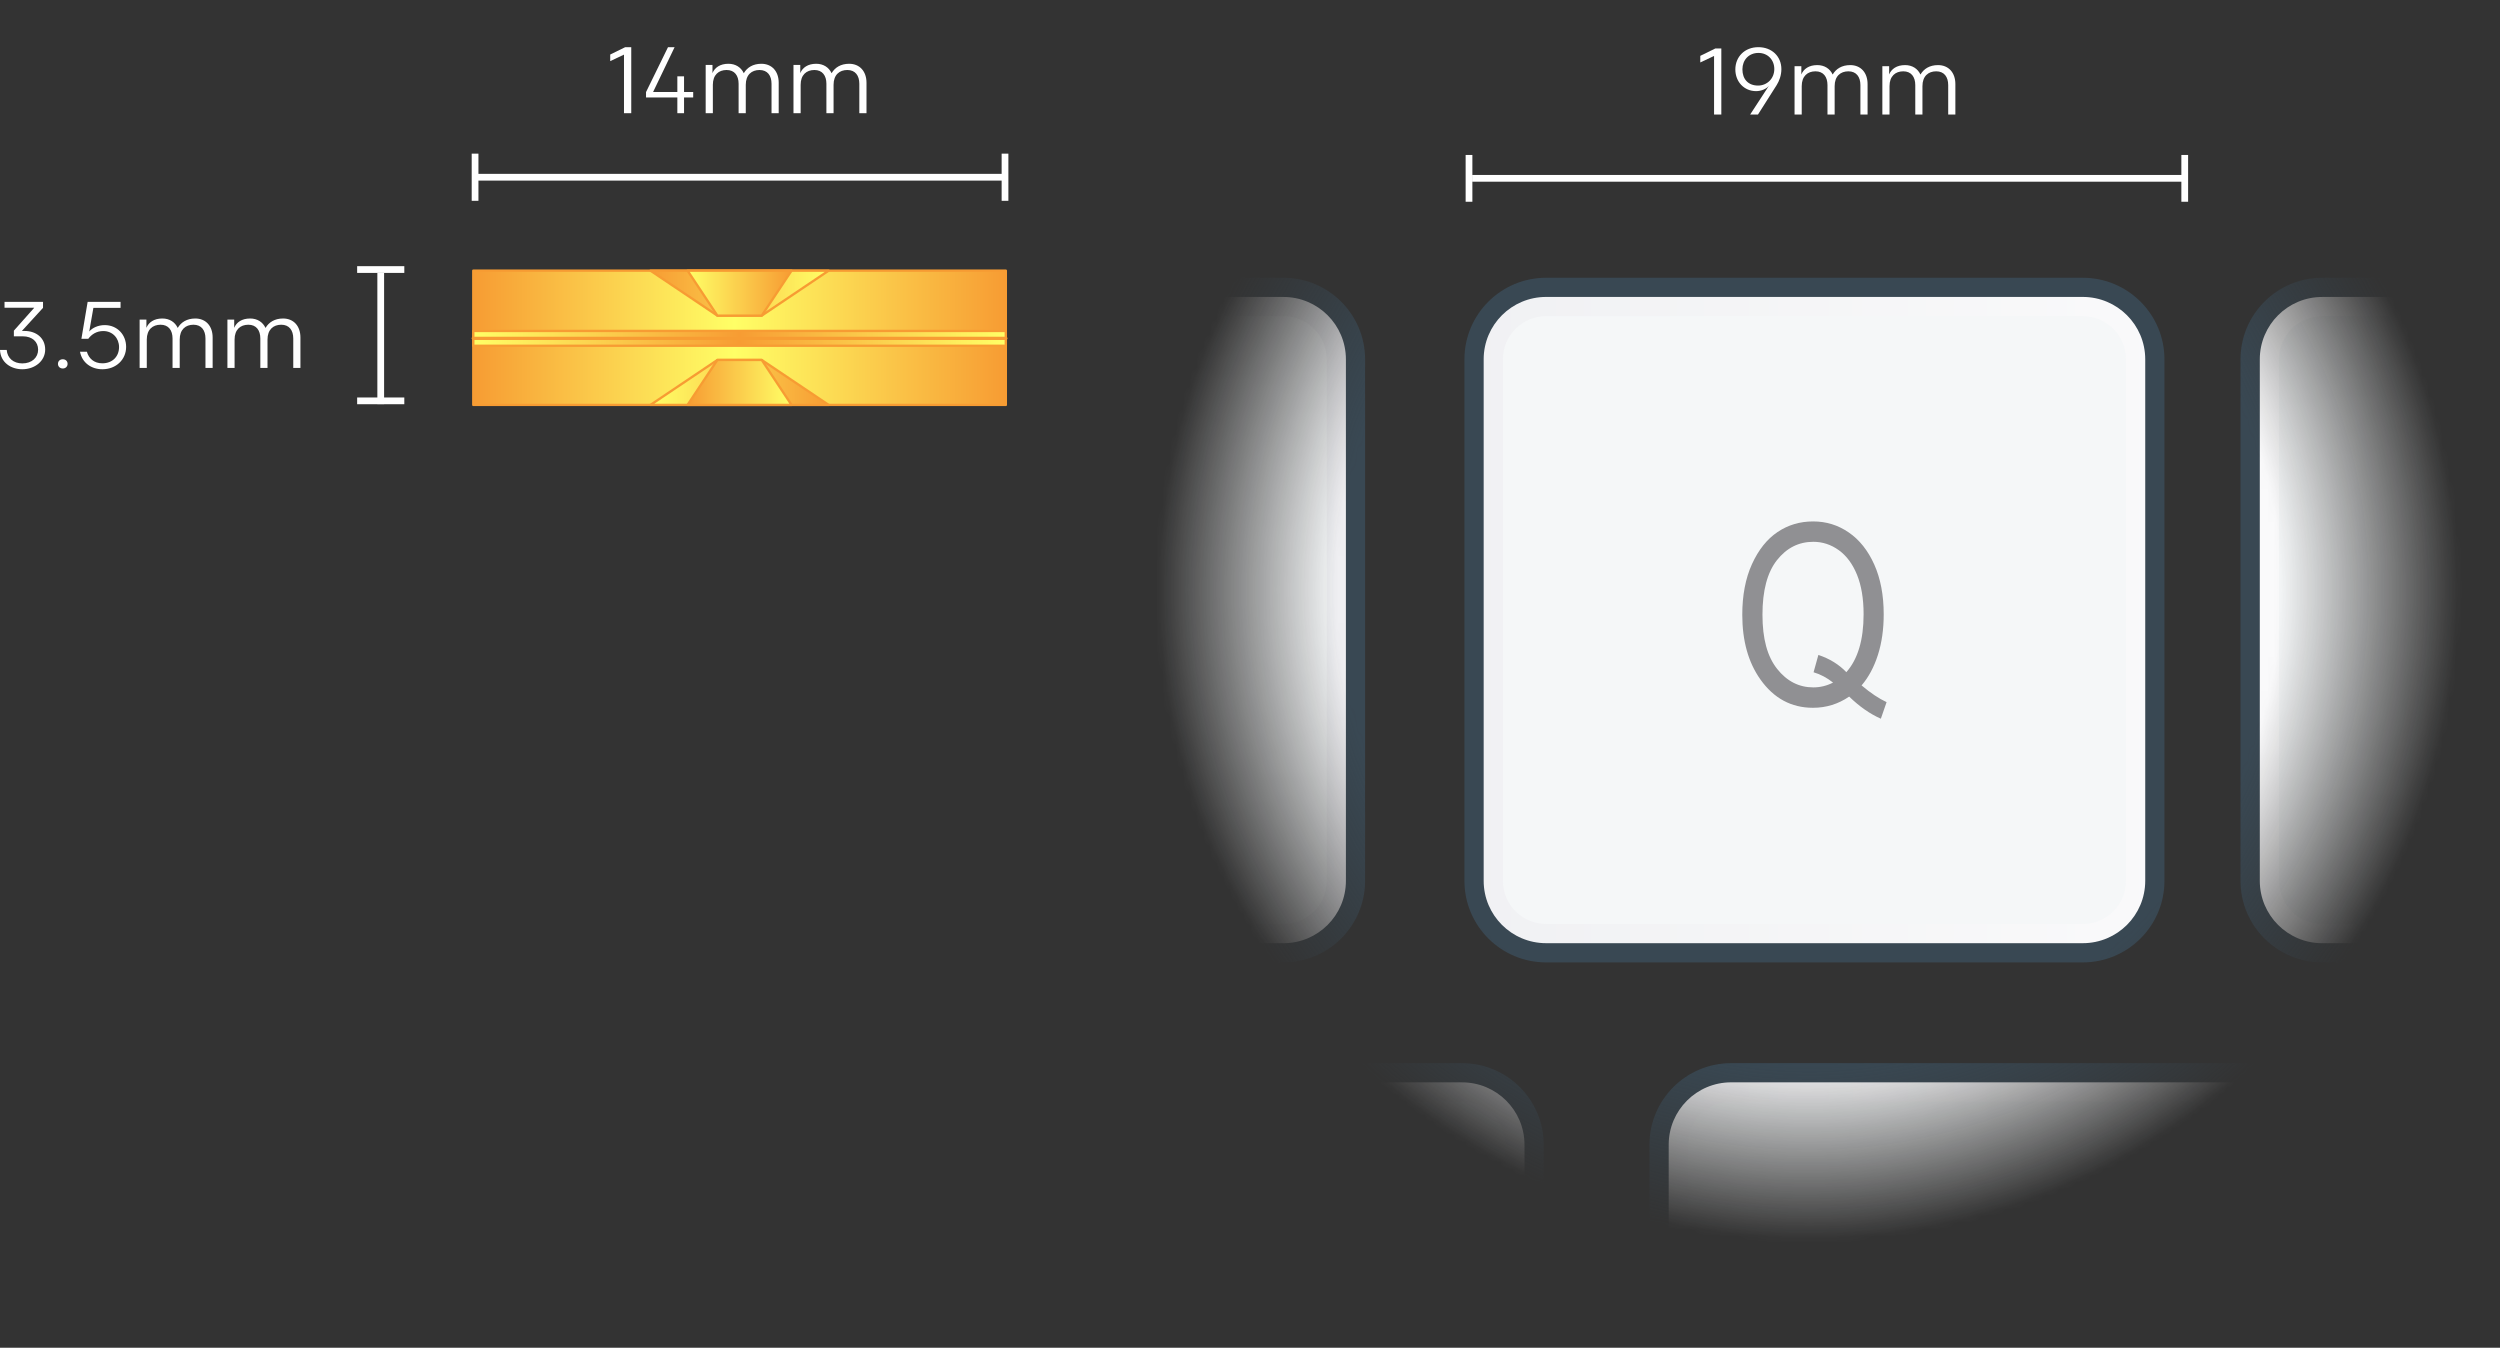 <svg width="371" height="200" viewBox="0 0 371 200" fill="none" xmlns="http://www.w3.org/2000/svg">
<rect x="0" y="0" width="371" height="200" fill="#333333" stroke="none"/>
<path d="M92.6 16.8H93.678V7H92.782L90.556 8.092V9.072L92.6 8.106V16.8Z" fill="white"/>
<path d="M100.518 16.8H101.512V14.462H102.87V13.65H101.512V11.326H100.518V13.65H96.92L100.112 7H99.132L95.87 13.664V14.462H100.518V16.8Z" fill="white"/>
<path d="M104.723 16.8H105.787V12.586C105.787 11.102 106.655 10.388 107.831 10.388C109.007 10.388 109.609 11.214 109.609 12.432V16.8H110.673V12.586C110.673 11.102 111.541 10.388 112.717 10.388C113.893 10.388 114.495 11.214 114.495 12.432V16.8H115.559V12.278C115.559 10.584 114.551 9.464 112.983 9.464C111.737 9.464 110.869 10.024 110.379 10.864C109.973 9.996 109.161 9.464 108.097 9.464C106.851 9.464 106.067 10.038 105.731 10.85V9.632H104.723V16.8Z" fill="white"/>
<path d="M117.752 16.8H118.816V12.586C118.816 11.102 119.684 10.388 120.86 10.388C122.036 10.388 122.638 11.214 122.638 12.432V16.8H123.702V12.586C123.702 11.102 124.57 10.388 125.746 10.388C126.922 10.388 127.524 11.214 127.524 12.432V16.8H128.588V12.278C128.588 10.584 127.58 9.464 126.012 9.464C124.766 9.464 123.898 10.024 123.408 10.864C123.002 9.996 122.19 9.464 121.126 9.464C119.88 9.464 119.096 10.038 118.76 10.85V9.632H117.752V16.8Z" fill="white"/>
<path d="M70 26.301H148.644M70.5 22.801L70.5 29.801M149.144 22.801V29.801" stroke="white"/>
<g clip-path="url(#clip0_3877_15582)">
<path d="M149.264 40.166H70.236V60.088H149.264V40.166Z" fill="url(#paint0_linear_3877_15582)" stroke="#F79C33" stroke-width="0.351" stroke-linecap="round" stroke-linejoin="round"/>
<path d="M113.042 46.838L122.969 40.166H96.531L106.458 46.838H113.042Z" fill="url(#paint1_linear_3877_15582)" stroke="#F79C33" stroke-width="0.351" stroke-linecap="round" stroke-linejoin="round"/>
<path d="M113.042 46.838L117.463 40.166H102.037L106.458 46.838H113.042Z" fill="url(#paint2_linear_3877_15582)" stroke="#F79C33" stroke-width="0.351" stroke-linecap="round" stroke-linejoin="round"/>
<path d="M113.042 53.42L122.969 60.089H96.531L106.458 53.42H113.042Z" fill="url(#paint3_linear_3877_15582)" stroke="#F79C33" stroke-width="0.351" stroke-linecap="round" stroke-linejoin="round"/>
<path d="M149.264 49.113H70.236V51.311H149.264V49.113Z" fill="url(#paint4_linear_3877_15582)" stroke="#F79C33" stroke-width="0.351" stroke-linecap="round" stroke-linejoin="round"/>
<path d="M113.042 53.42L117.463 60.089H102.037L106.458 53.42H113.042Z" fill="url(#paint5_linear_3877_15582)" stroke="#F79C33" stroke-width="0.351" stroke-linecap="round" stroke-linejoin="round"/>
<path d="M149.264 50.213H70.236" stroke="url(#paint6_linear_3877_15582)" stroke-width="0.492" stroke-linecap="round" stroke-linejoin="round"/>
</g>
<path d="M56.5 60L56.5 40.513M53 59.487H60M53 40L60 40" stroke="white"/>
<path d="M0.672 45.669H5.082L2.058 49.071V49.911H3.388C4.774 49.911 5.656 50.709 5.656 51.899C5.656 53.061 4.732 53.929 3.318 53.929C2.016 53.929 1.092 53.173 0.994 51.927H0C0.07 53.789 1.624 54.797 3.304 54.797C5.166 54.797 6.706 53.579 6.706 51.871C6.706 50.205 5.432 49.113 3.626 49.113H3.248L6.384 45.683V44.801H0.672V45.669Z" fill="white"/>
<path d="M8.602 53.999C8.602 54.405 8.91 54.685 9.316 54.685C9.722 54.685 10.03 54.405 10.03 53.999C10.03 53.593 9.736 53.313 9.316 53.313C8.896 53.313 8.602 53.593 8.602 53.999Z" fill="white"/>
<path d="M15.189 54.797C17.233 54.797 18.717 53.355 18.717 51.479C18.717 49.659 17.387 48.245 15.539 48.245C14.573 48.245 13.691 48.651 13.243 49.197L13.859 45.683H17.891V44.801H13.005L12.081 50.275H13.103C13.565 49.645 14.307 49.127 15.329 49.127C16.715 49.127 17.667 50.191 17.667 51.507C17.667 52.893 16.701 53.915 15.189 53.915C13.957 53.915 13.173 53.201 12.893 52.193H11.871C12.179 53.845 13.565 54.797 15.189 54.797Z" fill="white"/>
<path d="M20.719 54.601H21.783V50.387C21.783 48.903 22.651 48.189 23.827 48.189C25.003 48.189 25.605 49.015 25.605 50.233V54.601H26.669V50.387C26.669 48.903 27.537 48.189 28.713 48.189C29.889 48.189 30.491 49.015 30.491 50.233V54.601H31.555V50.079C31.555 48.385 30.547 47.265 28.979 47.265C27.733 47.265 26.865 47.825 26.375 48.665C25.969 47.797 25.157 47.265 24.093 47.265C22.847 47.265 22.063 47.839 21.727 48.651V47.433H20.719V54.601Z" fill="white"/>
<path d="M33.748 54.601H34.812V50.387C34.812 48.903 35.68 48.189 36.856 48.189C38.032 48.189 38.634 49.015 38.634 50.233V54.601H39.698V50.387C39.698 48.903 40.566 48.189 41.742 48.189C42.918 48.189 43.52 49.015 43.52 50.233V54.601H44.584V50.079C44.584 48.385 43.576 47.265 42.008 47.265C40.762 47.265 39.894 47.825 39.404 48.665C38.998 47.797 38.186 47.265 37.122 47.265C35.876 47.265 35.092 47.839 34.756 48.651V47.433H33.748V54.601Z" fill="white"/>
<g clip-path="url(#clip1_3877_15582)">
<mask id="mask0_3877_15582" style="mask-type:alpha" maskUnits="userSpaceOnUse" x="163" y="-18" width="211" height="211">
<ellipse cx="268.3" cy="87.543" rx="104.854" ry="104.707" fill="url(#paint7_radial_3877_15582)"/>
</mask>
<g mask="url(#mask0_3877_15582)">
<path d="M336.536 157.772H256.905C250.208 157.772 244.779 163.193 244.779 169.881V247.266C244.779 253.954 250.208 259.375 256.905 259.375H336.536C343.233 259.375 348.662 253.954 348.662 247.266V169.881C348.662 163.193 343.233 157.772 336.536 157.772Z" fill="#394853"/>
<path d="M345.811 247.265V169.876C345.811 164.763 341.66 160.618 336.54 160.618H256.905C251.785 160.618 247.634 164.763 247.634 169.876V247.265C247.634 252.378 251.785 256.523 256.905 256.523H336.54C341.66 256.523 345.811 252.378 345.811 247.265Z" fill="url(#paint8_linear_3877_15582)"/>
<path d="M451.706 157.772H372.075C365.378 157.772 359.949 163.193 359.949 169.881V247.266C359.949 253.954 365.378 259.375 372.075 259.375H451.706C458.403 259.375 463.832 253.954 463.832 247.266V169.881C463.832 163.193 458.403 157.772 451.706 157.772Z" fill="#394853"/>
<path d="M460.973 247.269V169.88C460.973 164.767 456.823 160.622 451.703 160.622H372.067C366.947 160.622 362.797 164.767 362.797 169.88V247.269C362.797 252.382 366.947 256.527 372.067 256.527H451.703C456.823 256.527 460.973 252.382 460.973 247.269Z" fill="url(#paint9_linear_3877_15582)"/>
<path d="M216.961 157.772H53.294C46.598 157.772 41.169 163.193 41.169 169.881V247.266C41.169 253.954 46.598 259.375 53.294 259.375H216.961C223.658 259.375 229.087 253.954 229.087 247.266V169.881C229.087 163.193 223.658 157.772 216.961 157.772Z" fill="#394853"/>
<path d="M226.234 247.269V169.88C226.234 164.767 222.084 160.622 216.964 160.622H53.293C48.173 160.622 44.022 164.767 44.022 169.88V247.269C44.022 252.382 48.173 256.527 53.293 256.527H216.964C222.084 256.527 226.234 252.382 226.234 247.269Z" fill="url(#paint10_linear_3877_15582)"/>
<path d="M309.079 41.219H229.447C222.751 41.219 217.322 46.64 217.322 53.327V130.713C217.322 137.4 222.751 142.821 229.447 142.821H309.079C315.775 142.821 321.204 137.4 321.204 130.713V53.327C321.204 46.64 315.775 41.219 309.079 41.219Z" fill="#394853"/>
<path d="M318.353 130.712V53.322C318.353 48.209 314.203 44.065 309.083 44.065H229.448C224.328 44.065 220.177 48.209 220.177 53.322V130.712C220.177 135.825 224.328 139.969 229.448 139.969H309.083C314.203 139.969 318.353 135.825 318.353 130.712Z" fill="url(#paint11_linear_3877_15582)"/>
<path d="M424.249 41.219H344.617C337.921 41.219 332.492 46.64 332.492 53.327V130.713C332.492 137.4 337.921 142.821 344.617 142.821H424.249C430.945 142.821 436.374 137.4 436.374 130.713V53.327C436.374 46.64 430.945 41.219 424.249 41.219Z" fill="#394853"/>
<path d="M433.531 130.716V53.326C433.531 48.213 429.38 44.069 424.26 44.069H344.625C339.505 44.069 335.354 48.213 335.354 53.326V130.716C335.354 135.828 339.505 139.973 344.625 139.973H424.26C429.38 139.973 433.531 135.828 433.531 130.716Z" fill="url(#paint12_linear_3877_15582)"/>
<path d="M190.455 41.219H53.294C46.598 41.219 41.169 46.64 41.169 53.327V130.713C41.169 137.4 46.598 142.821 53.294 142.821H190.455C197.152 142.821 202.581 137.4 202.581 130.713V53.327C202.581 46.64 197.152 41.219 190.455 41.219Z" fill="#394853"/>
<path d="M199.732 130.716V53.326C199.732 48.213 195.582 44.069 190.462 44.069H53.297C48.177 44.069 44.026 48.213 44.026 53.326V130.716C44.026 135.828 48.177 139.973 53.297 139.973H190.462C195.582 139.973 199.732 135.828 199.732 130.716Z" fill="url(#paint13_linear_3877_15582)"/>
<path d="M342.959 247.268V169.883C342.959 166.342 340.085 163.472 336.539 163.472H256.908C253.363 163.472 250.488 166.342 250.488 169.883V247.268C250.488 250.809 253.363 253.679 256.908 253.679H336.539C340.085 253.679 342.959 250.809 342.959 247.268Z" fill="url(#paint14_radial_3877_15582)"/>
<path d="M458.129 247.268V169.883C458.129 166.342 455.255 163.472 451.709 163.472H372.078C368.532 163.472 365.658 166.342 365.658 169.883V247.268C365.658 250.808 368.532 253.679 372.078 253.679H451.709C455.255 253.679 458.129 250.808 458.129 247.268Z" fill="url(#paint15_radial_3877_15582)"/>
<path d="M223.382 247.272V169.886C223.382 166.346 220.508 163.476 216.963 163.476H53.296C49.751 163.476 46.876 166.346 46.876 169.886V247.272C46.876 250.812 49.751 253.682 53.296 253.682H216.963C220.508 253.682 223.382 250.812 223.382 247.272Z" fill="url(#paint16_radial_3877_15582)"/>
<path d="M315.501 130.709V53.323C315.501 49.783 312.627 46.913 309.082 46.913H229.451C225.905 46.913 223.031 49.783 223.031 53.323V130.709C223.031 134.249 225.905 137.119 229.451 137.119H309.082C312.627 137.119 315.501 134.249 315.501 130.709Z" fill="url(#paint17_radial_3877_15582)"/>
<path d="M430.671 130.714V53.329C430.671 49.788 427.797 46.918 424.252 46.918H344.62C341.075 46.918 338.201 49.788 338.201 53.329V130.714C338.201 134.255 341.075 137.125 344.62 137.125H424.252C427.797 137.125 430.671 134.255 430.671 130.714Z" fill="url(#paint18_radial_3877_15582)"/>
<path d="M196.88 130.714V53.329C196.88 49.788 194.006 46.918 190.461 46.918H53.3C49.755 46.918 46.88 49.788 46.88 53.329V130.714C46.88 134.255 49.755 137.125 53.3 137.125H190.461C194.006 137.125 196.88 134.255 196.88 130.714Z" fill="url(#paint19_radial_3877_15582)"/>
<path d="M276.263 101.719C277.605 102.851 278.844 103.673 279.969 104.198L279.118 106.657C277.514 105.952 275.946 104.856 274.416 103.375C272.793 104.484 271.005 105.036 269.044 105.036C265.828 105.036 263.228 103.63 261.24 100.826C259.448 98.296 258.554 95.101 258.554 91.236C258.554 88.341 259.032 85.835 259.993 83.717C260.958 81.598 262.216 80.012 263.781 78.959C265.346 77.905 267.107 77.38 269.067 77.38C271.028 77.38 272.765 77.925 274.35 79.013C275.938 80.102 277.205 81.688 278.138 83.771C279.071 85.855 279.542 88.318 279.542 91.165C279.542 93.389 279.256 95.398 278.679 97.2C278.103 99.001 277.295 100.505 276.256 101.719H276.263ZM269.848 97.192C271.518 97.752 272.903 98.606 273.997 99.749C275.703 97.826 276.558 94.956 276.558 91.153C276.558 88.855 276.232 86.9 275.581 85.295C274.926 83.689 274.024 82.471 272.875 81.645C271.726 80.819 270.467 80.404 269.099 80.404C266.93 80.404 265.13 81.316 263.699 83.129C262.267 84.95 261.55 87.644 261.55 91.224C261.55 94.803 262.275 97.431 263.726 99.263C265.173 101.092 266.969 102.009 269.099 102.009C270.122 102.009 271.099 101.77 272.024 101.296C271.118 100.575 270.158 100.066 269.134 99.765L269.848 97.188V97.192Z" fill="#909093"/>
<path d="M376.165 105.384L370.318 78.657H373.287L376.632 96.177C376.985 97.979 377.294 99.8 377.561 101.648L378.549 96.706L382.726 78.657H386.247L389.377 92.183C390.145 95.48 390.714 98.633 391.09 101.648C391.369 99.909 391.73 97.971 392.165 95.833L395.62 78.657H398.541L392.51 105.384H389.718L385.083 85.02L384.389 81.883C384.185 83.05 383.969 84.096 383.749 85.02L379.094 105.384H376.157H376.165Z" fill="#909093"/>
<path d="M286.444 221.937L294.906 195.21H298.012L307 221.937H303.679L301.126 213.843H291.891L289.506 221.937H286.444ZM292.742 210.965H300.216L297.934 203.563C297.228 201.288 296.71 199.444 296.385 198.018C296.102 199.733 295.698 201.433 295.185 203.125L292.742 210.965Z" fill="#909093"/>
<path d="M403.153 213.342L405.89 213.052C406.036 214.521 406.369 215.664 406.887 216.487C407.404 217.309 408.141 217.971 409.106 218.464C410.071 218.962 411.149 219.212 412.353 219.212C414.083 219.212 415.424 218.793 416.377 217.947C417.334 217.105 417.812 216.009 417.812 214.662C417.812 213.875 417.639 213.185 417.294 212.598C416.945 212.011 416.42 211.525 415.726 211.153C415.028 210.777 413.514 210.248 411.188 209.559C409.122 208.944 407.647 208.325 406.773 207.707C405.894 207.088 405.216 206.301 404.73 205.345C404.243 204.394 404 203.313 404 202.107C404 199.941 404.698 198.175 406.098 196.8C407.498 195.43 409.385 194.741 411.761 194.741C413.388 194.741 414.816 195.062 416.043 195.708C417.267 196.35 418.216 197.274 418.89 198.477C419.565 199.679 419.926 201.096 419.977 202.725L417.185 202.98C417.039 201.241 416.518 199.953 415.624 199.115C414.73 198.277 413.475 197.858 411.855 197.858C410.236 197.858 408.957 198.23 408.094 198.962C407.232 199.694 406.796 200.65 406.796 201.817C406.796 202.898 407.11 203.736 407.745 204.331C408.381 204.926 409.804 205.529 412.016 206.14C414.181 206.736 415.698 207.256 416.573 207.695C417.91 208.38 418.922 209.277 419.608 210.389C420.286 211.501 420.632 212.829 420.632 214.368C420.632 215.907 420.271 217.289 419.553 218.546C418.836 219.803 417.859 220.755 416.624 221.413C415.388 222.067 413.898 222.396 412.161 222.396C409.447 222.396 407.283 221.581 405.671 219.952C404.059 218.327 403.22 216.118 403.161 213.334L403.153 213.342Z" fill="#909093"/>
</g>
</g>
<path d="M254.367 16.996H255.445V7.196H254.549L252.323 8.288V9.268L254.367 8.302V16.996Z" fill="white"/>
<path d="M260.885 16.996L263.657 12.628C264.035 12.026 264.357 11.186 264.357 10.262C264.357 8.358 262.929 7 260.941 7C258.897 7 257.525 8.442 257.525 10.304C257.525 12.138 258.827 13.524 260.605 13.524C261.389 13.524 262.159 13.174 262.481 12.754V12.768L259.723 16.996H260.885ZM263.307 10.248C263.307 11.662 262.229 12.698 260.899 12.698C259.429 12.698 258.575 11.746 258.575 10.29C258.575 8.918 259.513 7.854 260.955 7.854C262.327 7.854 263.307 8.876 263.307 10.248Z" fill="white"/>
<path d="M266.312 16.996H267.376V12.782C267.376 11.298 268.244 10.584 269.42 10.584C270.596 10.584 271.198 11.41 271.198 12.628V16.996H272.262V12.782C272.262 11.298 273.13 10.584 274.306 10.584C275.482 10.584 276.084 11.41 276.084 12.628V16.996H277.148V12.474C277.148 10.78 276.14 9.66 274.572 9.66C273.326 9.66 272.458 10.22 271.968 11.06C271.562 10.192 270.75 9.66 269.686 9.66C268.44 9.66 267.656 10.234 267.32 11.046V9.828H266.312V16.996Z" fill="white"/>
<path d="M279.341 16.996H280.405V12.782C280.405 11.298 281.273 10.584 282.449 10.584C283.625 10.584 284.227 11.41 284.227 12.628V16.996H285.291V12.782C285.291 11.298 286.159 10.584 287.335 10.584C288.511 10.584 289.113 11.41 289.113 12.628V16.996H290.177V12.474C290.177 10.78 289.169 9.66 287.601 9.66C286.355 9.66 285.487 10.22 284.997 11.06C284.591 10.192 283.779 9.66 282.715 9.66C281.469 9.66 280.685 10.234 280.349 11.046V9.828H279.341V16.996Z" fill="white"/>
<path d="M218.51 26.464L324.5 26.464M218 22.996L218 29.94M324.215 22.996V29.94" stroke="white"/>
<defs>
<linearGradient id="paint0_linear_3877_15582" x1="70.236" y1="50.127" x2="149.264" y2="50.127" gradientUnits="userSpaceOnUse">
<stop stop-color="#F79C33"/>
<stop offset="0.49" stop-color="#FFFF66"/>
<stop offset="1" stop-color="#F79C33"/>
</linearGradient>
<linearGradient id="paint1_linear_3877_15582" x1="122.969" y1="43.502" x2="96.531" y2="43.502" gradientUnits="userSpaceOnUse">
<stop stop-color="#FFFF66"/>
<stop offset="1" stop-color="#F79C33"/>
</linearGradient>
<linearGradient id="paint2_linear_3877_15582" x1="117.463" y1="43.502" x2="102.037" y2="43.502" gradientUnits="userSpaceOnUse">
<stop stop-color="#F79C33"/>
<stop offset="1" stop-color="#FFFF66"/>
</linearGradient>
<linearGradient id="paint3_linear_3877_15582" x1="96.531" y1="56.753" x2="122.969" y2="56.753" gradientUnits="userSpaceOnUse">
<stop stop-color="#FFFF66"/>
<stop offset="1" stop-color="#F79C33"/>
</linearGradient>
<linearGradient id="paint4_linear_3877_15582" x1="70.236" y1="50.214" x2="149.264" y2="50.214" gradientUnits="userSpaceOnUse">
<stop stop-color="#FFFF66"/>
<stop offset="0.5" stop-color="#F79C33"/>
<stop offset="1" stop-color="#FFFF66"/>
</linearGradient>
<linearGradient id="paint5_linear_3877_15582" x1="117.463" y1="56.753" x2="102.037" y2="56.753" gradientUnits="userSpaceOnUse">
<stop stop-color="#FFFF66"/>
<stop offset="1" stop-color="#F79C33"/>
</linearGradient>
<linearGradient id="paint6_linear_3877_15582" x1="nan" y1="nan" x2="nan" y2="nan" gradientUnits="userSpaceOnUse">
<stop stop-color="#F79C33"/>
<stop offset="0.52" stop-color="#FFFF66"/>
<stop offset="1" stop-color="#F79C33"/>
</linearGradient>
<radialGradient id="paint7_radial_3877_15582" cx="0" cy="0" r="1" gradientUnits="userSpaceOnUse" gradientTransform="translate(268.3 87.543) rotate(90) scale(104.707 104.854)">
<stop stop-color="white"/>
<stop offset="0.667" stop-color="white"/>
<stop offset="0.922" stop-color="white" stop-opacity="0"/>
</radialGradient>
<linearGradient id="paint8_linear_3877_15582" x1="463.832" y1="150.301" x2="41.186" y2="150.301" gradientUnits="userSpaceOnUse">
<stop stop-color="white"/>
<stop offset="0.33" stop-color="#FAFAFB"/>
<stop offset="0.72" stop-color="#EBECEF"/>
<stop offset="1" stop-color="#DDDEE4"/>
</linearGradient>
<linearGradient id="paint9_linear_3877_15582" x1="463.814" y1="150.292" x2="41.169" y2="150.292" gradientUnits="userSpaceOnUse">
<stop stop-color="white"/>
<stop offset="0.33" stop-color="#FAFAFB"/>
<stop offset="0.72" stop-color="#EBECEF"/>
<stop offset="1" stop-color="#DDDEE4"/>
</linearGradient>
<linearGradient id="paint10_linear_3877_15582" x1="463.832" y1="150.297" x2="41.169" y2="150.297" gradientUnits="userSpaceOnUse">
<stop stop-color="white"/>
<stop offset="0.33" stop-color="#FAFAFB"/>
<stop offset="0.72" stop-color="#EBECEF"/>
<stop offset="1" stop-color="#DDDEE4"/>
</linearGradient>
<linearGradient id="paint11_linear_3877_15582" x1="463.832" y1="150.292" x2="41.169" y2="150.292" gradientUnits="userSpaceOnUse">
<stop stop-color="white"/>
<stop offset="0.33" stop-color="#FAFAFB"/>
<stop offset="0.72" stop-color="#EBECEF"/>
<stop offset="1" stop-color="#DDDEE4"/>
</linearGradient>
<linearGradient id="paint12_linear_3877_15582" x1="463.814" y1="150.301" x2="41.152" y2="150.301" gradientUnits="userSpaceOnUse">
<stop stop-color="white"/>
<stop offset="0.33" stop-color="#FAFAFB"/>
<stop offset="0.72" stop-color="#EBECEF"/>
<stop offset="1" stop-color="#DDDEE4"/>
</linearGradient>
<linearGradient id="paint13_linear_3877_15582" x1="463.814" y1="150.294" x2="41.152" y2="150.294" gradientUnits="userSpaceOnUse">
<stop stop-color="white"/>
<stop offset="0.33" stop-color="#FAFAFB"/>
<stop offset="0.72" stop-color="#EBECEF"/>
<stop offset="1" stop-color="#DDDEE4"/>
</linearGradient>
<radialGradient id="paint14_radial_3877_15582" cx="0" cy="0" r="1" gradientUnits="userSpaceOnUse" gradientTransform="translate(-1514.55 784.318) rotate(-90) scale(4413.11 8752.39)">
<stop stop-color="#F7F9FA"/>
<stop offset="0.38" stop-color="#F3F5F6"/>
<stop offset="0.7" stop-color="#E9EBED"/>
<stop offset="1" stop-color="#D9DADE"/>
</radialGradient>
<radialGradient id="paint15_radial_3877_15582" cx="0" cy="0" r="1" gradientUnits="userSpaceOnUse" gradientTransform="translate(-1514.55 1056.03) rotate(-90) scale(4413.11 8752.39)">
<stop stop-color="#F7F9FA"/>
<stop offset="0.38" stop-color="#F3F5F6"/>
<stop offset="0.7" stop-color="#E9EBED"/>
<stop offset="1" stop-color="#D9DADE"/>
</radialGradient>
<radialGradient id="paint16_radial_3877_15582" cx="0" cy="0" r="1" gradientUnits="userSpaceOnUse" gradientTransform="translate(-1514.56 282.737) rotate(-90) scale(2312.01 8752.39)">
<stop stop-color="#F7F9FA"/>
<stop offset="0.38" stop-color="#F3F5F6"/>
<stop offset="0.7" stop-color="#E9EBED"/>
<stop offset="1" stop-color="#D9DADE"/>
</radialGradient>
<radialGradient id="paint17_radial_3877_15582" cx="0" cy="0" r="1" gradientUnits="userSpaceOnUse" gradientTransform="translate(-968.414 719.537) rotate(-90) scale(4413.11 8752.39)">
<stop stop-color="#F7F9FA"/>
<stop offset="0.38" stop-color="#F3F5F6"/>
<stop offset="0.7" stop-color="#E9EBED"/>
<stop offset="1" stop-color="#D9DADE"/>
</radialGradient>
<radialGradient id="paint18_radial_3877_15582" cx="0" cy="0" r="1" gradientUnits="userSpaceOnUse" gradientTransform="translate(-968.432 991.261) rotate(-90) scale(4413.11 8752.39)">
<stop stop-color="#F7F9FA"/>
<stop offset="0.38" stop-color="#F3F5F6"/>
<stop offset="0.7" stop-color="#E9EBED"/>
<stop offset="1" stop-color="#D9DADE"/>
</radialGradient>
<radialGradient id="paint19_radial_3877_15582" cx="0" cy="0" r="1" gradientUnits="userSpaceOnUse" gradientTransform="translate(-968.432 286.865) rotate(-90) scale(2720.55 8752.39)">
<stop stop-color="#F7F9FA"/>
<stop offset="0.38" stop-color="#F3F5F6"/>
<stop offset="0.7" stop-color="#E9EBED"/>
<stop offset="1" stop-color="#D9DADE"/>
</radialGradient>
<clipPath id="clip0_3877_15582">
<rect width="79.5" height="20.259" fill="white" transform="translate(70 40)"/>
</clipPath>
<clipPath id="clip1_3877_15582">
<rect width="200" height="159" fill="white" transform="translate(170.5 41)"/>
</clipPath>
</defs>
</svg>
